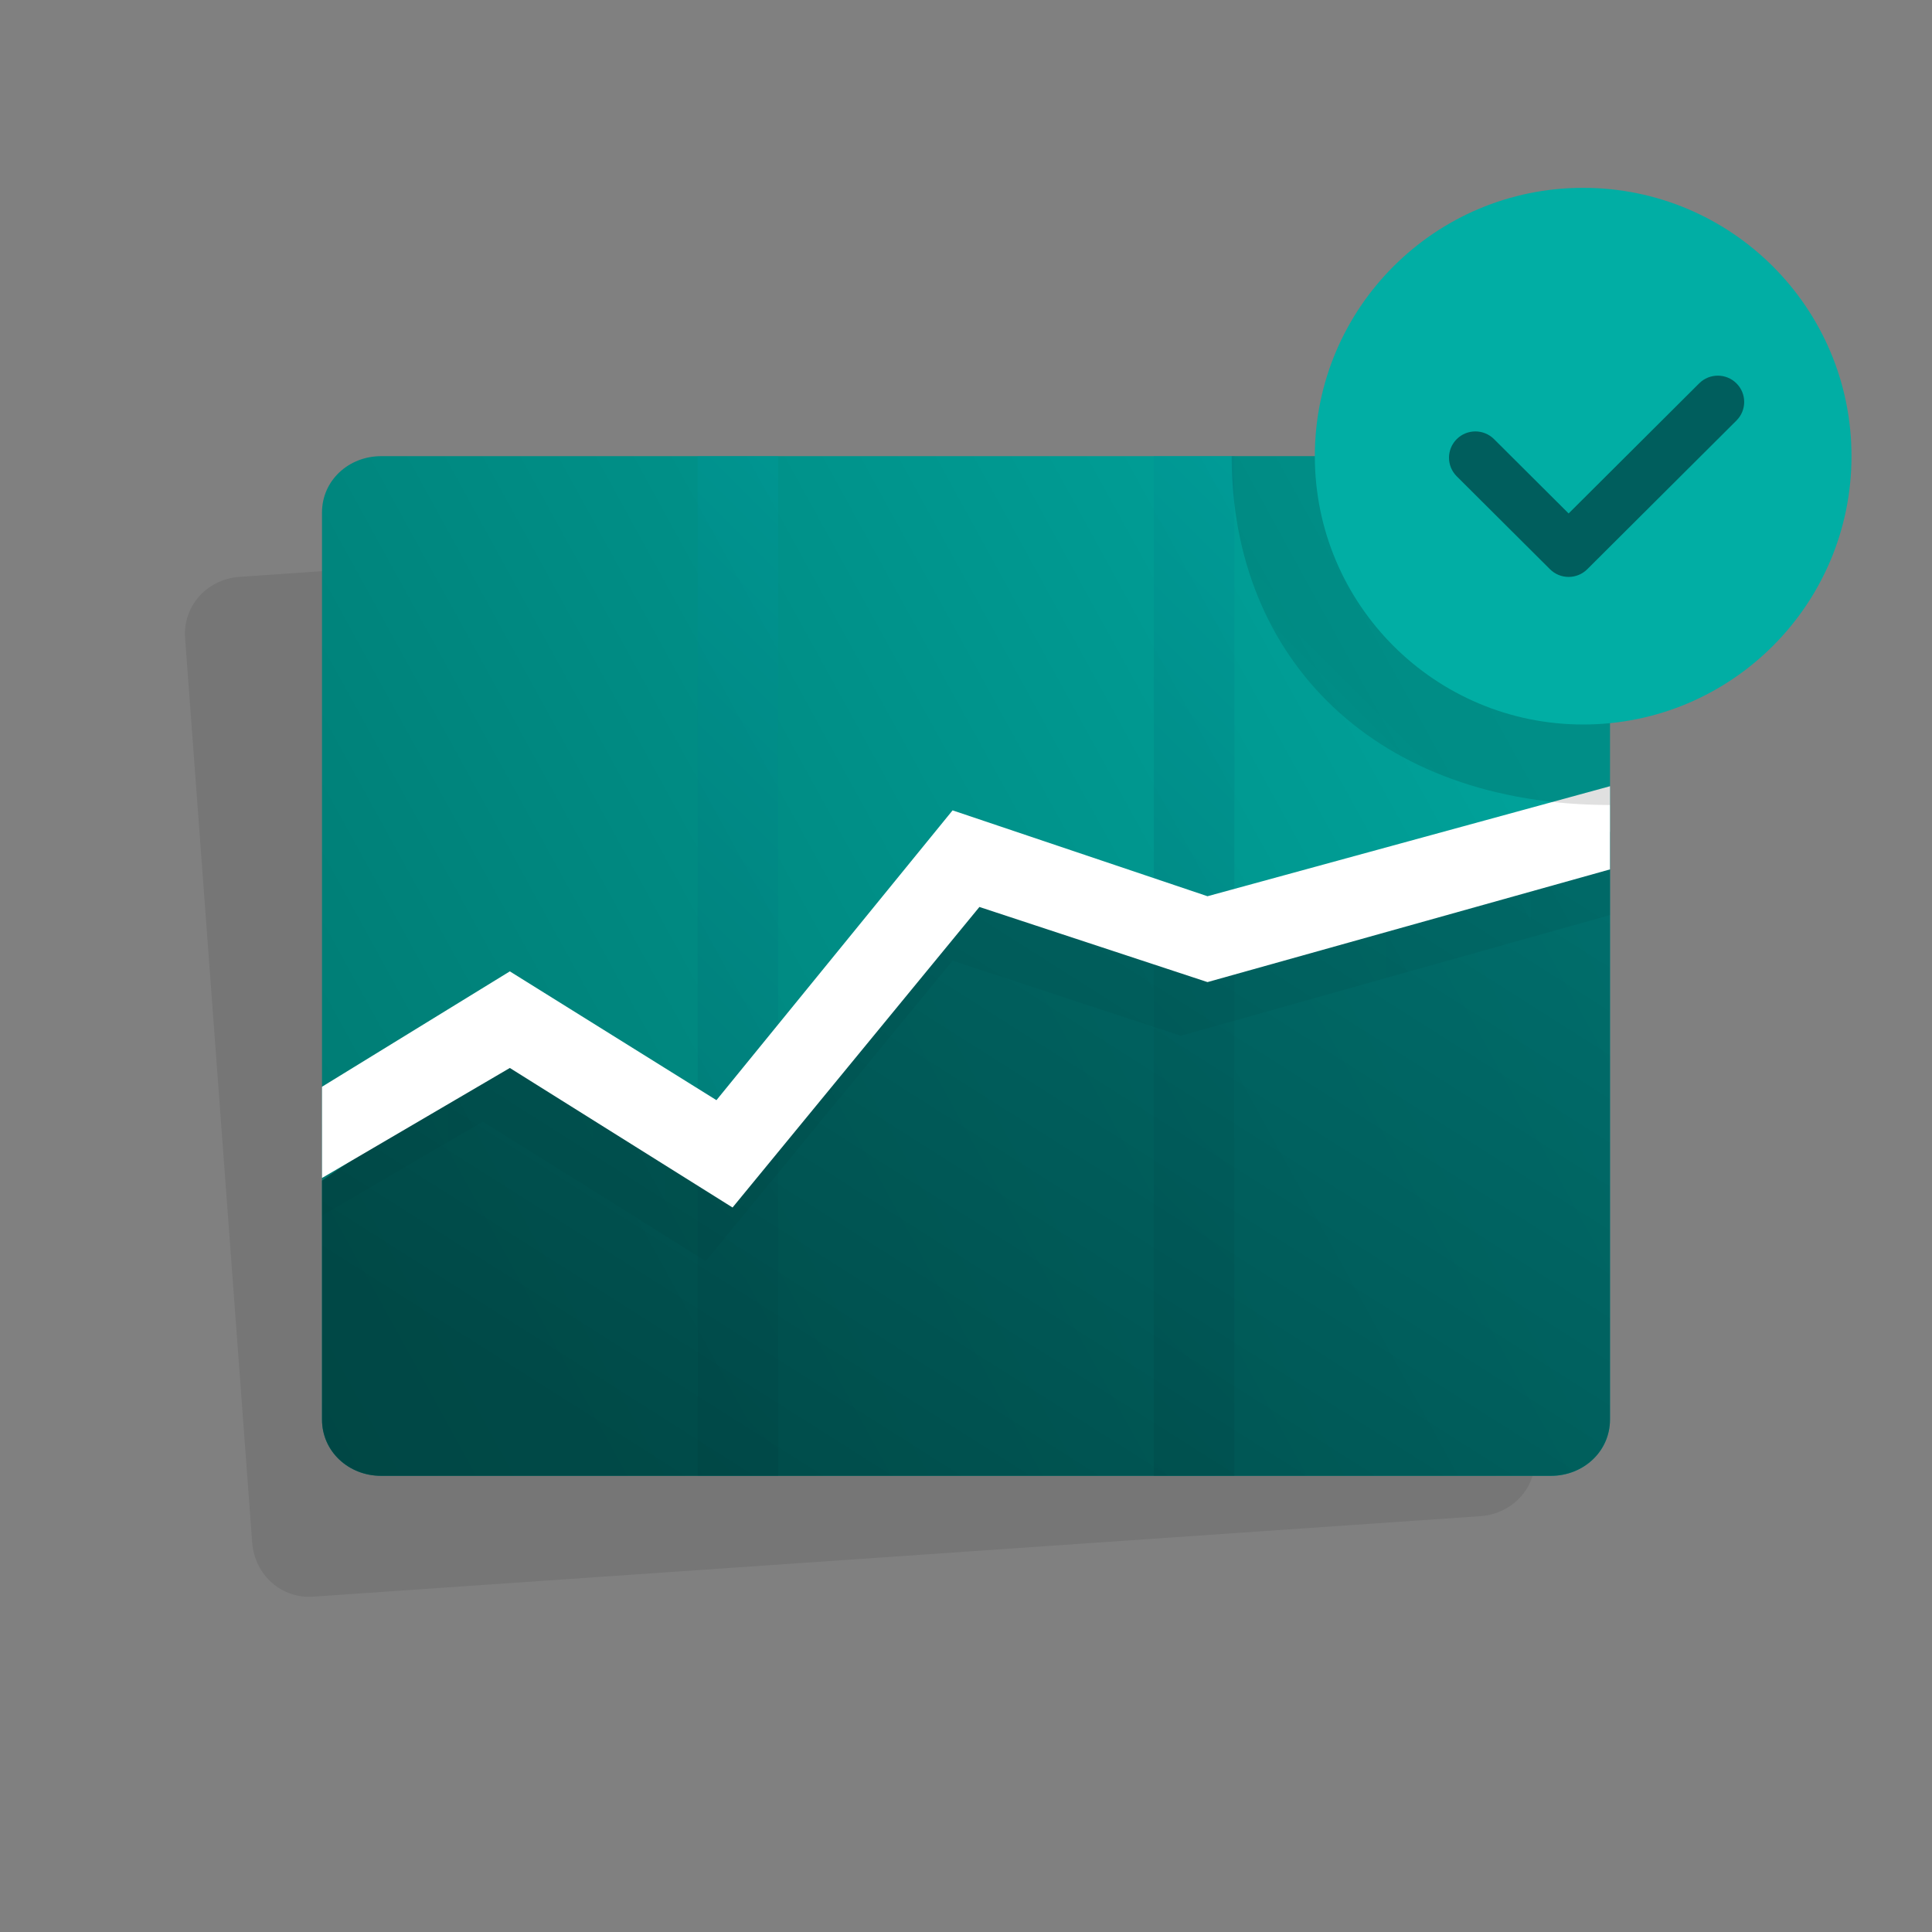 <svg width="72" height="72" viewBox="0 0 72 72" fill="none" xmlns="http://www.w3.org/2000/svg">
<rect x="0" y="0" width="72" height="72" fill="#808080" stroke="none"/>
<path opacity="0.08" fill-rule="evenodd" clip-rule="evenodd" d="M54.8 20.5L57.2 54.2C57.3 55.4 56.4 56.4 55.2 56.5L11.7 59.5C10.5 59.6 9.5 58.7 9.4 57.5L6.9 23.8C6.8 22.6 7.7 21.6 8.9 21.5L52.4 18.5C53.6 18.4 54.7 19.3 54.8 20.5Z" fill="black"/>
<path fill-rule="evenodd" clip-rule="evenodd" d="M60 19.1V52.9C60 54.1 59 55 57.8 55H14.2C13 55 12 54.1 12 52.9V19.1C12 17.9 13 17 14.2 17H57.8C59 17 60 17.9 60 19.1Z" fill="url(#paint0_linear_126_23)"/>
<path opacity="0.5" d="M29 17H26V55H29V17Z" fill="url(#paint1_linear_126_23)"/>
<path opacity="0.5" d="M46 17H43V55H46V17Z" fill="url(#paint2_linear_126_23)"/>
<path d="M44 35.4L34.5 32.2L25.7 43L18 38.2L12 41.9V45.3L18 41.8L26.3 47L35.5 35.8L44 38.6L60 34.1V31L44 35.4Z" fill="url(#paint3_linear_126_23)"/>
<path opacity="0.72" fill-rule="evenodd" clip-rule="evenodd" d="M12 44V52.9C12 54.1 13 55 14.2 55H57.8C59 55 60 54.1 60 52.9V31L45 36L36 32L27 43L19.2 39L12 44Z" fill="url(#paint4_linear_126_23)"/>
<path d="M60 29.3L45 33.4L35.5 30.2L26.7 41L19 36.2L12 40.5V43.9L19 39.8L27.3 45L36.5 33.8L45 36.6L60 32.4V29.3Z" fill="white"/>
<path d="M60 30C51.3 30 45.9 24.6 45.9 17H60V30Z" fill="url(#paint5_linear_126_23)"/>
<path d="M59 27C64.523 27 69 22.523 69 17C69 11.477 64.523 7 59 7C53.477 7 49 11.477 49 17C49 22.523 53.477 27 59 27Z" fill="#01AEA4"/>
<path d="M64.713 14.287C64.329 13.904 63.707 13.904 63.323 14.287L58.458 19.135L55.678 16.365C55.294 15.982 54.672 15.982 54.288 16.365C53.904 16.748 53.904 17.368 54.288 17.75L57.763 21.213C58.147 21.596 58.769 21.596 59.153 21.213L64.713 15.672C65.097 15.289 65.097 14.669 64.713 14.287Z" fill="#005E5D"/>
<defs>
<linearGradient id="paint0_linear_126_23" x1="55.578" y1="25.242" x2="-4.946" y2="58.497" gradientUnits="userSpaceOnUse">
<stop stop-color="#00A29A"/>
<stop offset="1" stop-color="#006A62"/>
</linearGradient>
<linearGradient id="paint1_linear_126_23" x1="37.313" y1="26.203" x2="12.79" y2="50.725" gradientUnits="userSpaceOnUse">
<stop stop-color="#009796"/>
<stop offset="1" stop-color="#005E5D"/>
</linearGradient>
<linearGradient id="paint2_linear_126_23" x1="54.305" y1="26.195" x2="29.806" y2="50.694" gradientUnits="userSpaceOnUse">
<stop stop-color="#009796"/>
<stop offset="1" stop-color="#005E5D"/>
</linearGradient>
<linearGradient id="paint3_linear_126_23" x1="12" y1="38.965" x2="60" y2="38.965" gradientUnits="userSpaceOnUse">
<stop stop-opacity="0.05"/>
<stop offset="1" stop-opacity="0.12"/>
</linearGradient>
<linearGradient id="paint4_linear_126_23" x1="58.087" y1="13.934" x2="29.919" y2="58.326" gradientUnits="userSpaceOnUse">
<stop stop-color="#006A6A"/>
<stop offset="1" stop-color="#003535"/>
</linearGradient>
<linearGradient id="paint5_linear_126_23" x1="45.26" y1="31.229" x2="50.979" y2="25.511" gradientUnits="userSpaceOnUse">
<stop stop-opacity="0.05"/>
<stop offset="1" stop-opacity="0.12"/>
</linearGradient>
</defs>
</svg>
